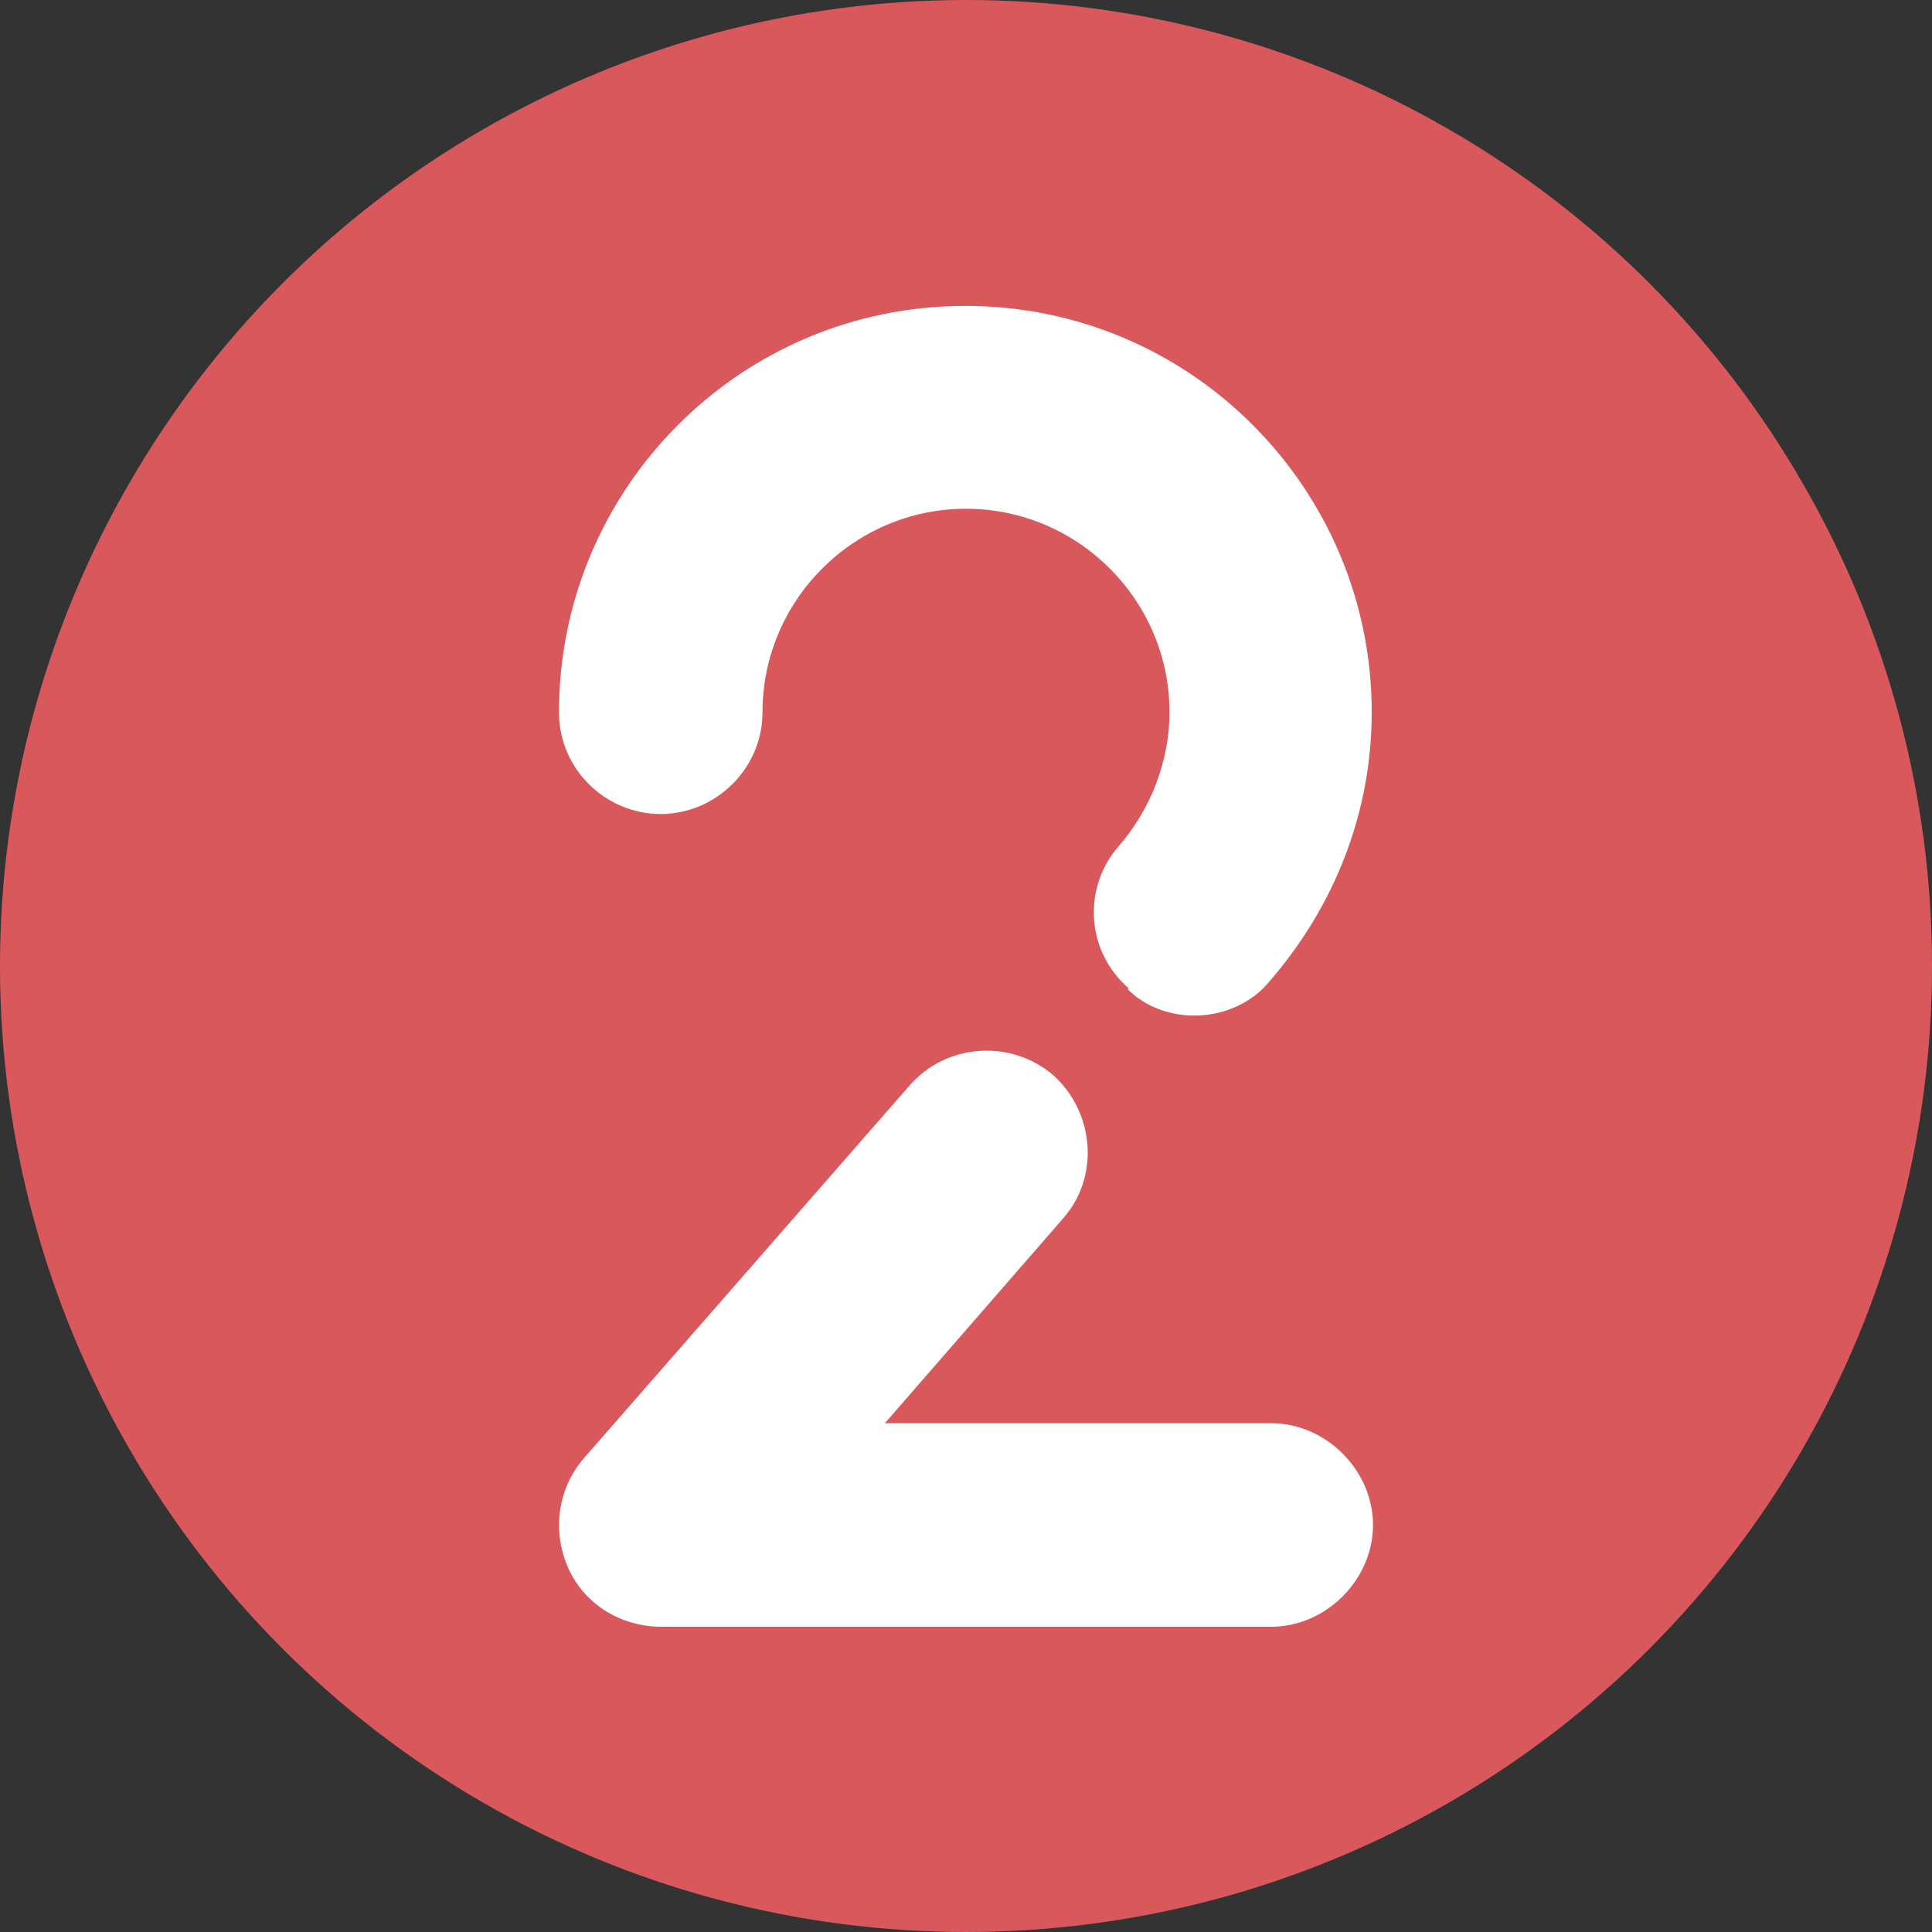<?xml version="1.0" encoding="UTF-8"?><svg id="a" xmlns="http://www.w3.org/2000/svg" viewBox="0 0 30 30"><rect x="0" y="0" width="30" height="30" fill="#333333" stroke="none"/><defs><style>.b{fill:#fff;}.c{fill:#d9585c;}</style></defs><circle class="c" cx="15" cy="15" r="15"/><path class="b" d="M10.27,25.26c-.63,0-1.2-.35-1.45-.92s-.16-1.23,.25-1.7l5.05-5.78c.57-.66,1.58-.73,2.24-.16,.63,.57,.73,1.58,.13,2.24l-2.75,3.16h6c.85,0,1.58,.73,1.58,1.58s-.73,1.58-1.58,1.58H10.27Zm7.26-9.91c-.66-.57-.73-1.55-.16-2.21,.5-.57,.79-1.33,.79-2.08,0-1.74-1.42-3.16-3.16-3.16s-3.16,1.42-3.16,3.16c0,.88-.73,1.58-1.58,1.58s-1.58-.69-1.58-1.58c0-3.47,2.81-6.31,6.31-6.31s6.31,2.84,6.31,6.31c0,1.55-.57,3-1.58,4.17-.28,.35-.73,.54-1.17,.54-.38,0-.76-.13-1.04-.41Z"/></svg>